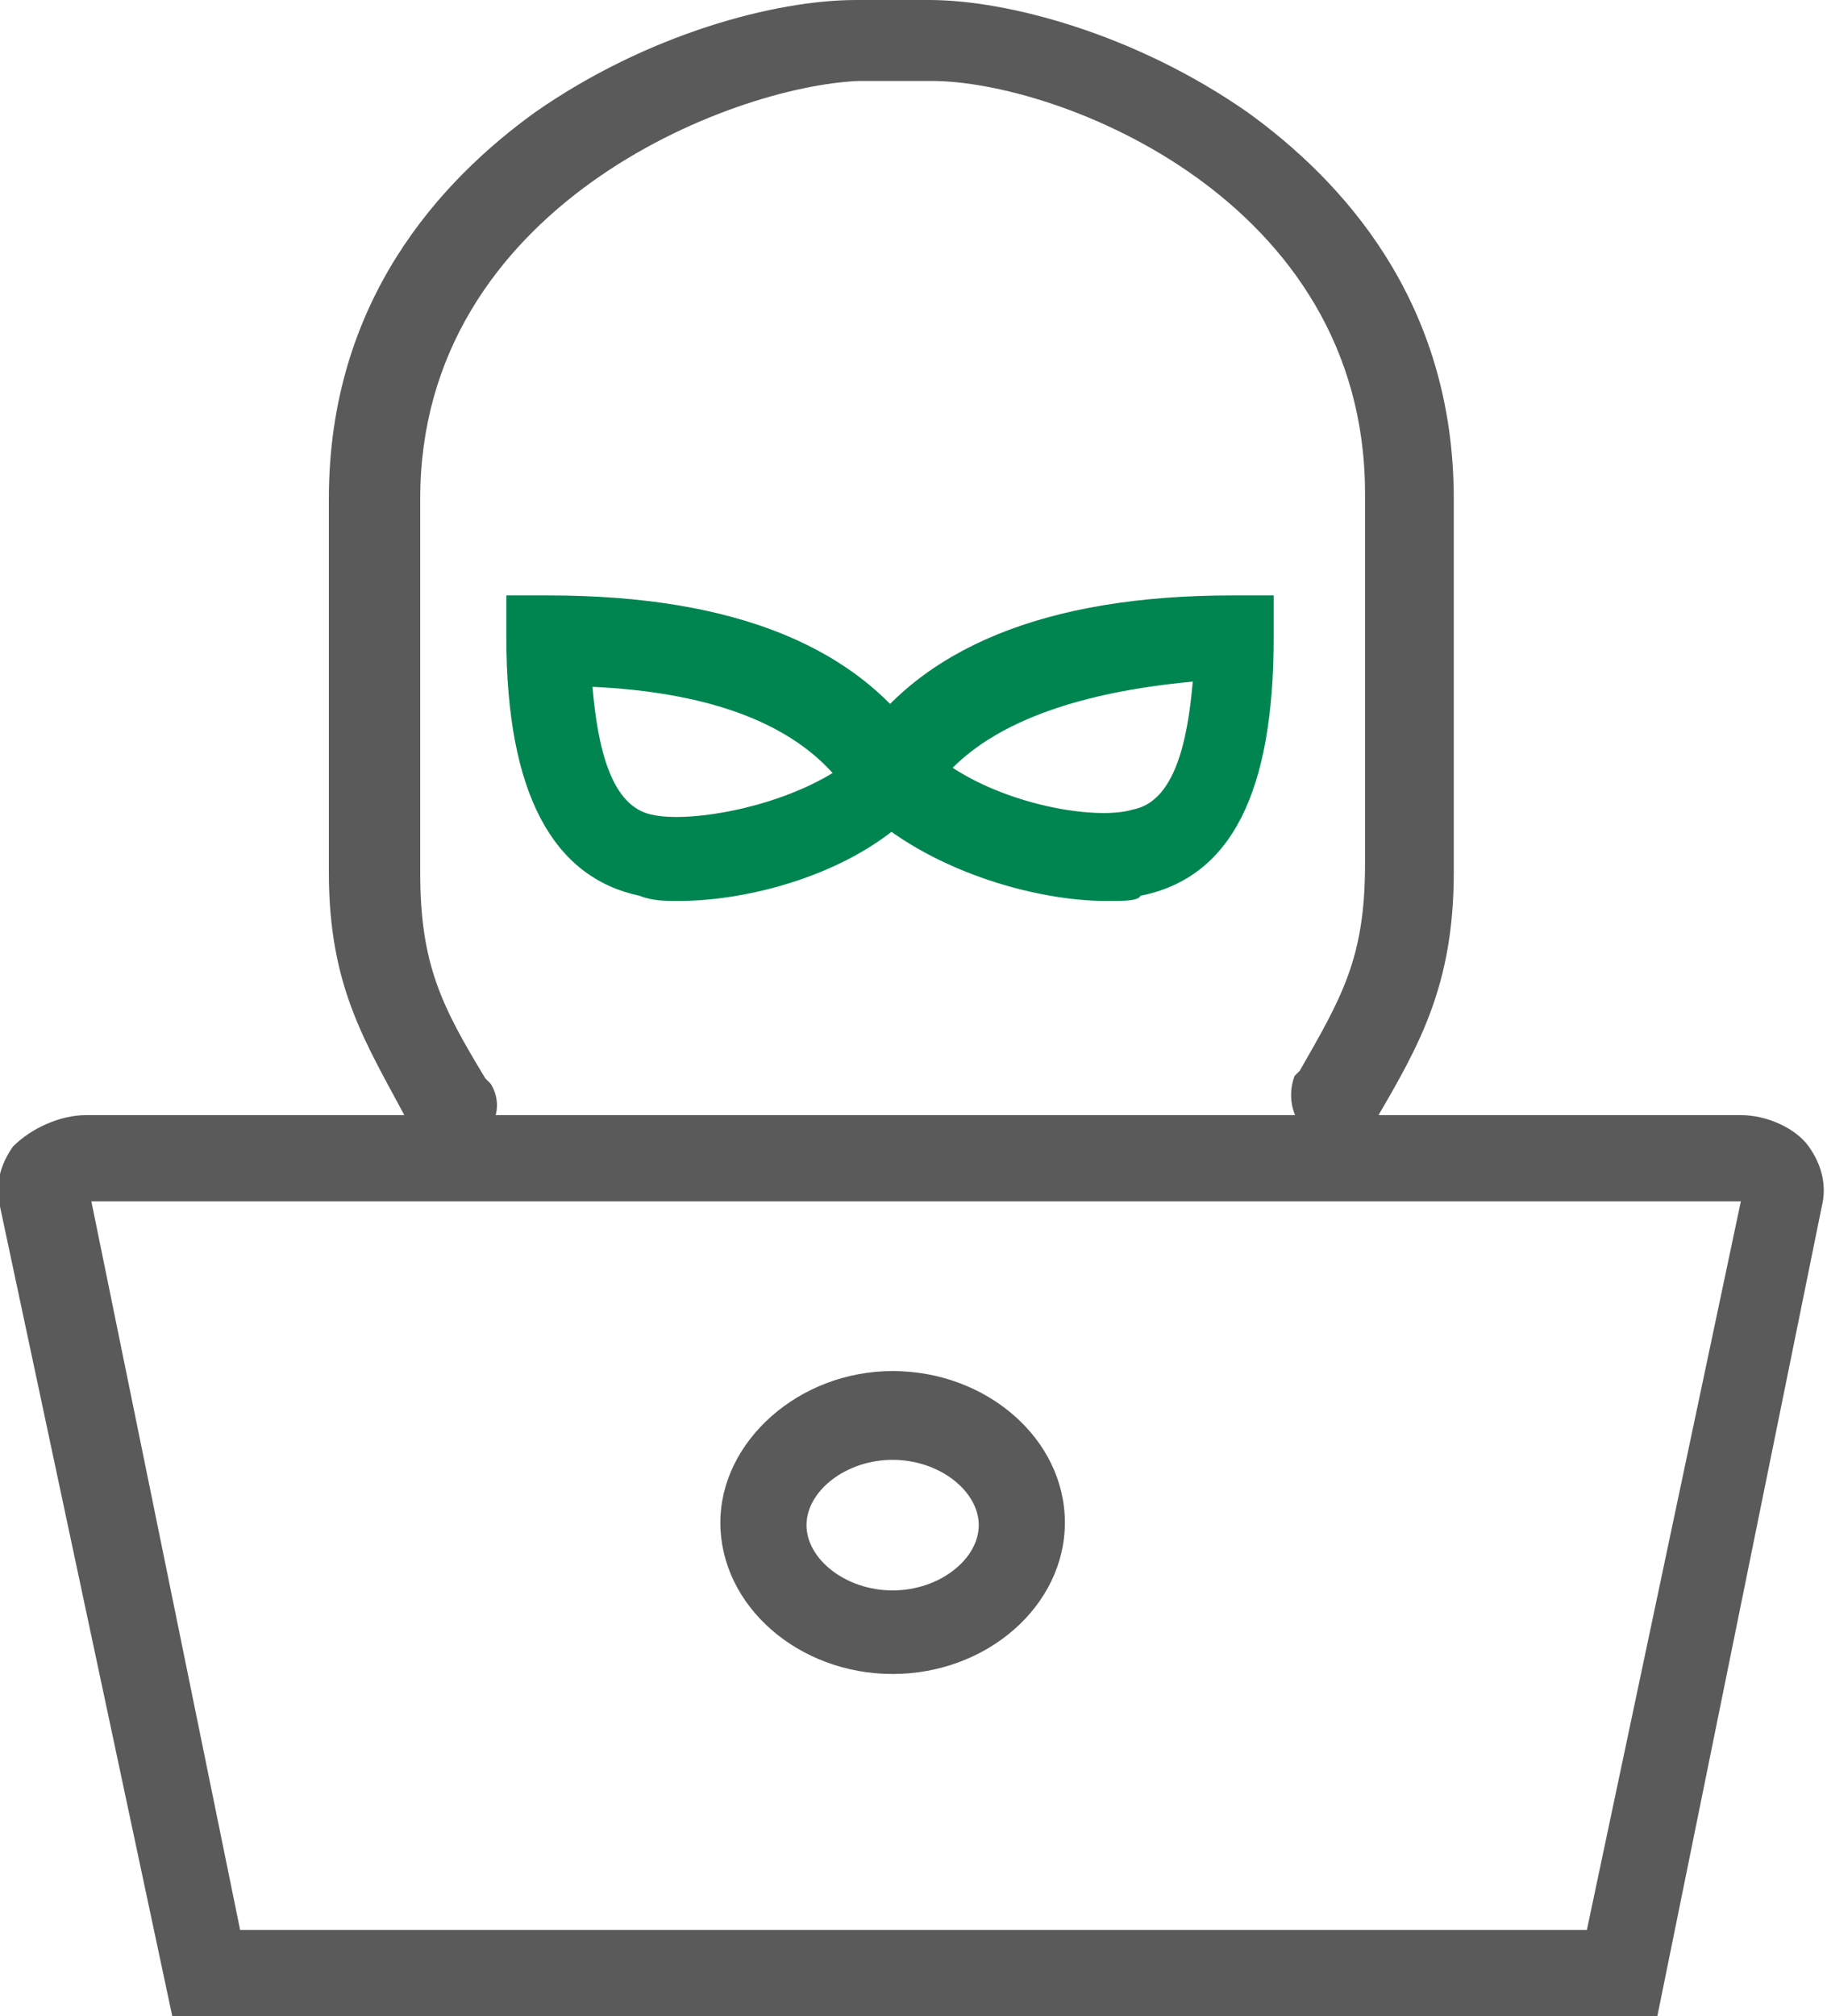 <?xml version="1.0" encoding="utf-8"?>
<!-- Generator: Adobe Illustrator 22.1.0, SVG Export Plug-In . SVG Version: 6.00 Build 0)  -->
<svg version="1.1" id="Calque_1" xmlns="http://www.w3.org/2000/svg" xmlns:xlink="http://www.w3.org/1999/xlink" x="0px" y="0px"
	 viewBox="0 0 70 77.2" style="enable-background:new 0 0 70 77.2;" xml:space="preserve">
<style type="text/css">
	.st0{fill:#5B5A5A;}
	.st1{fill:#008551;}
</style>
<g>
	<path class="st0" d="M51.1,43.7c-0.3,0-0.5,0-0.8-0.2c-0.8-0.5-1-1.5-0.7-2.3l0.2-0.2c1.6-2.8,2.5-4.3,2.5-7.9V18.9
		c0-11.3-11.8-15.8-16.6-15.8h-2.8C28,3.3,16.1,7.9,16.1,19.1v14.3c0,3.5,0.8,5.1,2.5,7.9l0.2,0.2c0.5,0.8,0.2,1.8-0.7,2.3
		s-1.8,0.2-2.3-0.7l-0.2-0.2c-1.6-3-3-5.1-3-9.5V19.1c0-7.6,4.3-12.2,7.9-14.8c4.3-3,9.2-4.3,12.3-4.3h2.8c3,0,7.9,1.3,12.2,4.3
		c3.6,2.6,7.9,7.2,7.9,14.8v14.3c0,4.3-1.3,6.6-3,9.5l-0.2,0C52.3,43.5,51.6,43.7,51.1,43.7z"/>
	<path class="st1" d="M26,34.5c-0.5,0-1,0-1.5-0.2c-3.3-0.7-5.1-3.9-5.1-9.9v-1.6h1.6c7.2,0,12,2,14.5,5.9l0.7,1.2l-1,1
		C32.9,33.4,28.8,34.5,26,34.5z M22.7,26.3c0.2,2.3,0.7,4.6,2.3,4.9c1.3,0.3,4.6-0.2,6.9-1.6C30.1,27.6,27,26.5,22.7,26.3z"/>
	<path class="st1" d="M42.4,34.5c-2.8,0-6.9-1.2-9.4-3.6l-1-1l0.7-1.2c2.5-3.9,7.4-5.9,14.5-5.9h1.6v1.6c0,5.9-1.6,9.2-5.1,9.9
		C43.6,34.5,43.1,34.5,42.4,34.5z M36.5,29.4c2.3,1.5,5.6,2,6.9,1.6c1.6-0.3,2.1-2.6,2.3-4.9C41.4,26.5,38.3,27.6,36.5,29.4z"/>
	<path class="st0" d="M63.5,77.2H6.6L0,46.2c-0.2-0.8,0-1.6,0.5-2.3c0.7-0.7,1.8-1.2,2.8-1.2h63.4c1,0,2.1,0.5,2.6,1.2
		c0.5,0.7,0.7,1.5,0.5,2.3L63.5,77.2z M9.2,73.9h51.6L66.7,46H3.5L9.2,73.9z M66.7,47.2L66.7,47.2L66.7,47.2z M3.3,47.2L3.3,47.2
		L3.3,47.2z"/>
	<path class="st0" d="M34.2,64.1c-3.6,0-6.6-2.6-6.6-5.8c0-3.1,3-5.8,6.6-5.8s6.6,2.6,6.6,5.8C40.8,61.5,37.8,64.1,34.2,64.1z
		 M34.2,55.9c-1.8,0-3.3,1.2-3.3,2.5s1.5,2.5,3.3,2.5s3.3-1.2,3.3-2.5S36,55.9,34.2,55.9z"/>
</g>
</svg>
